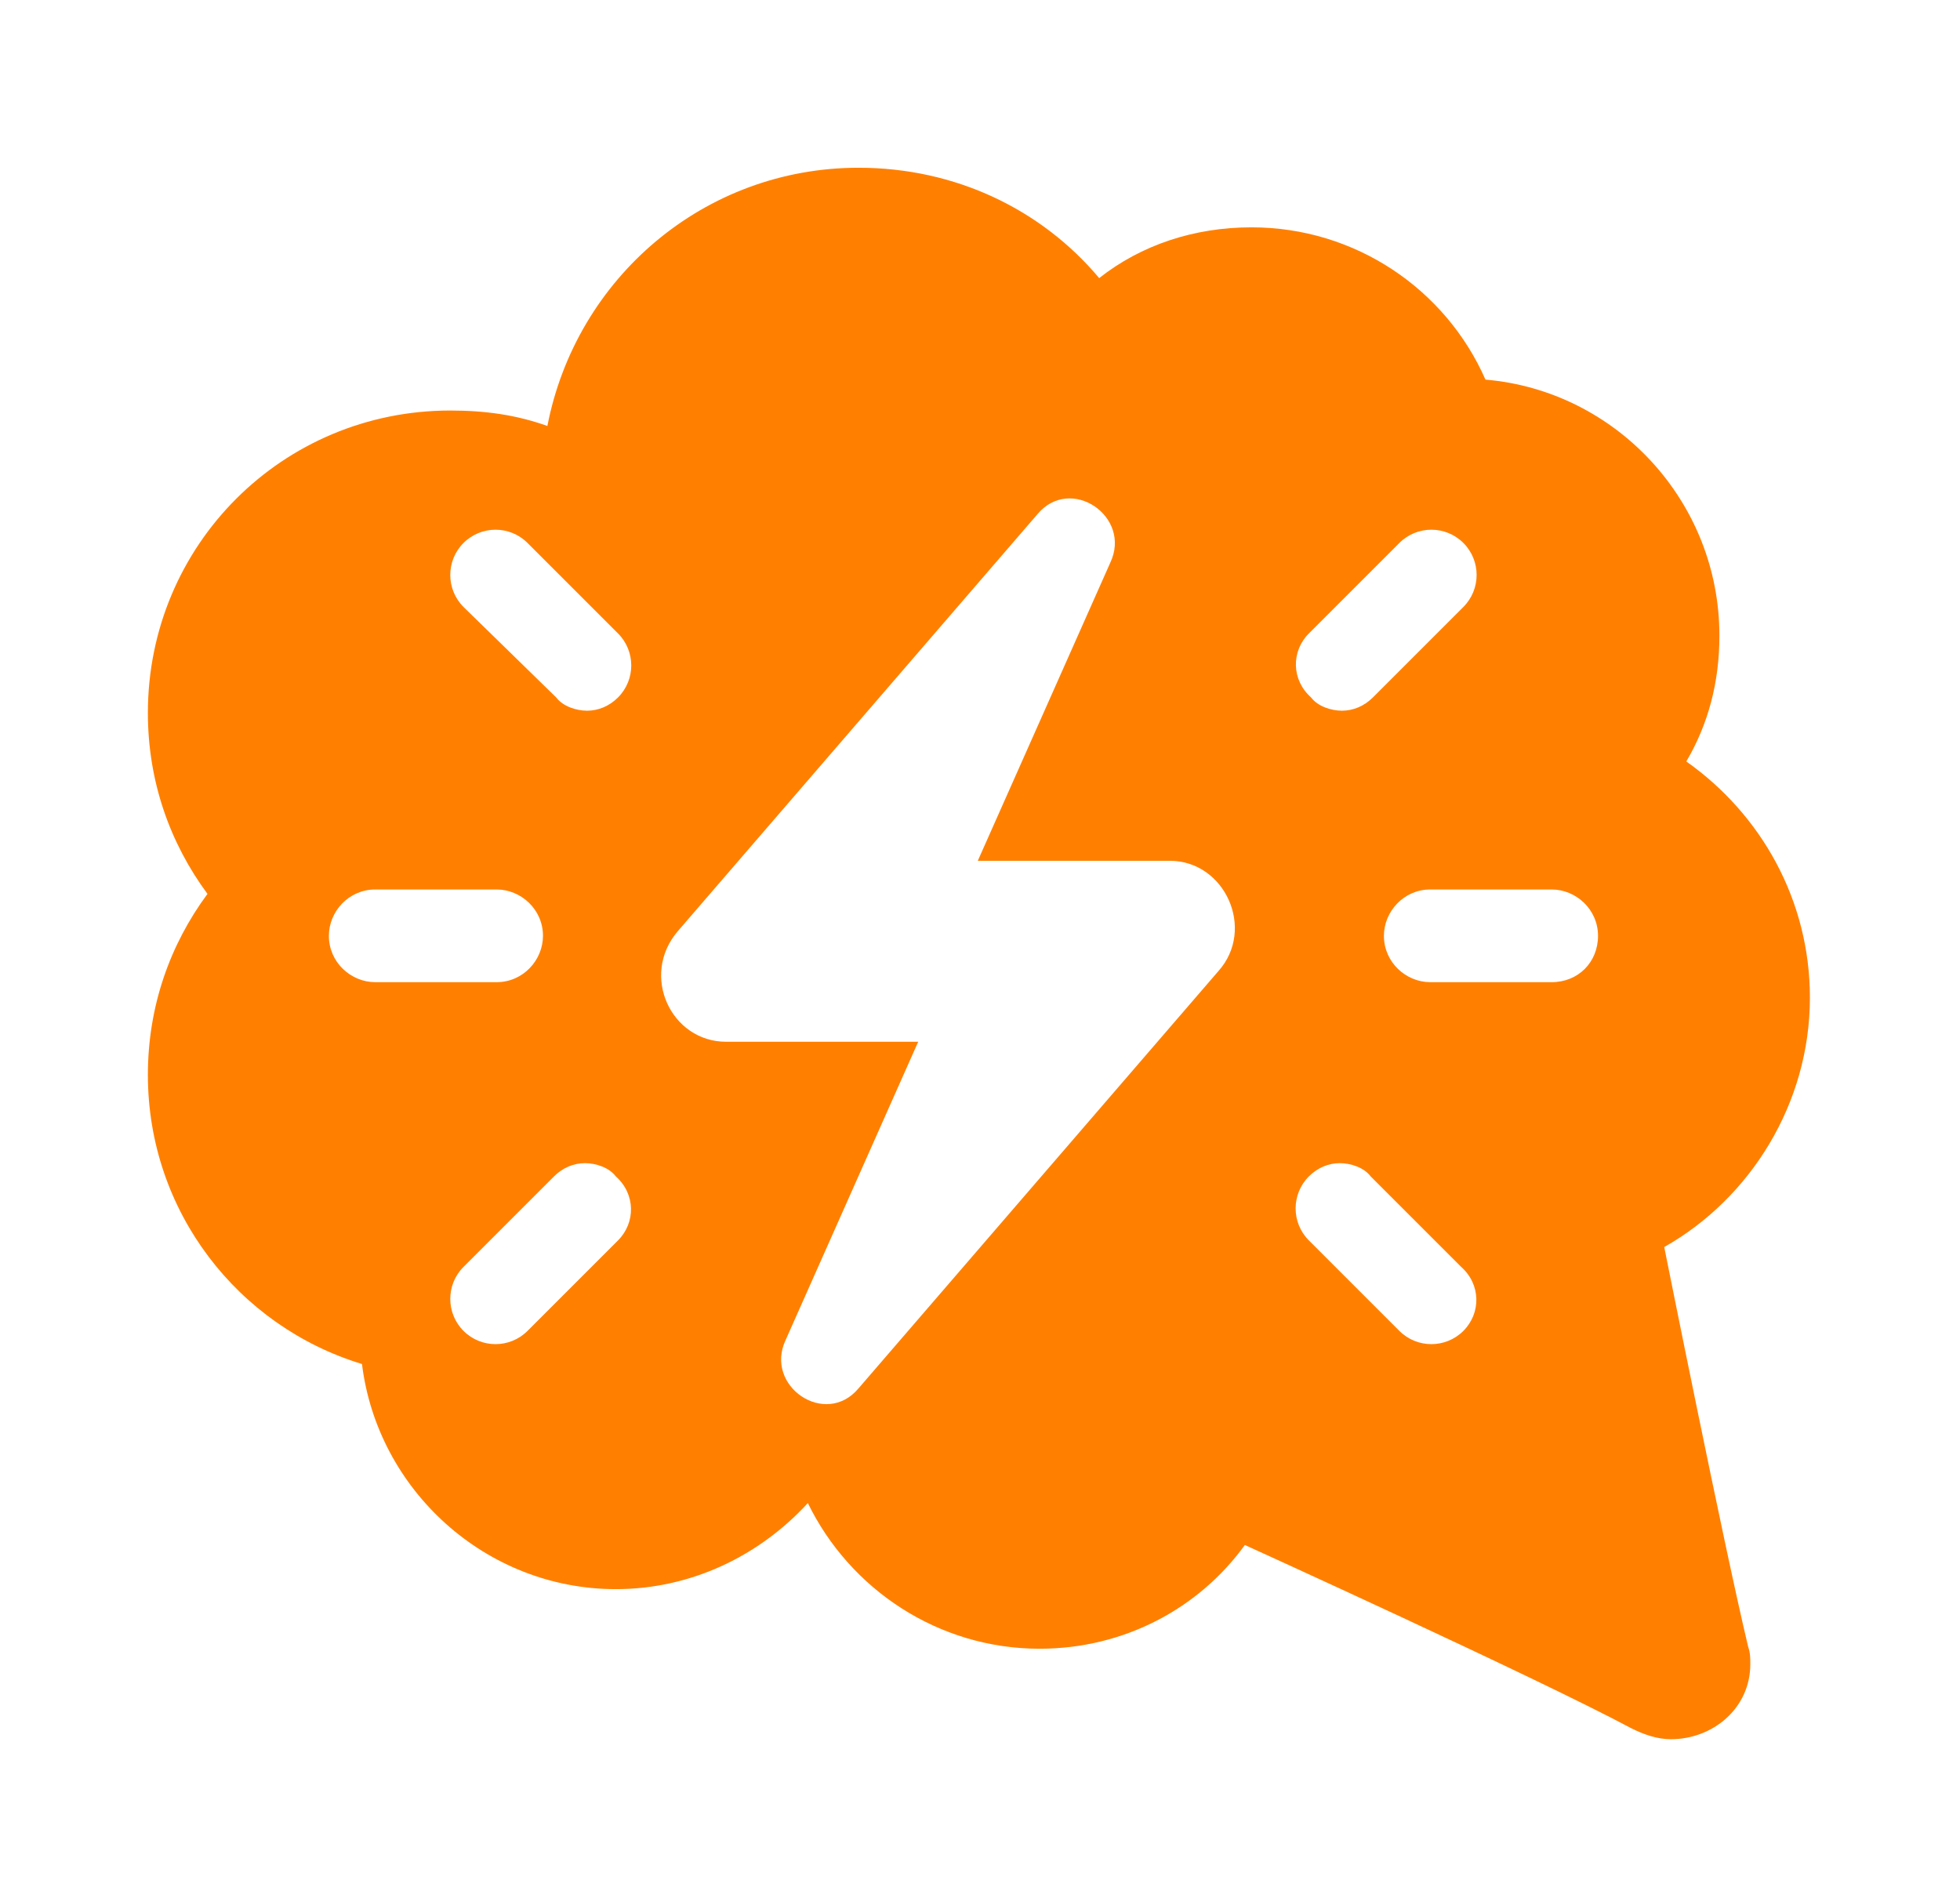 <?xml version="1.0" encoding="utf-8"?>
<!-- Generator: Adobe Illustrator 27.1.0, SVG Export Plug-In . SVG Version: 6.00 Build 0)  -->
<svg version="1.1" id="Ebene_1" xmlns="http://www.w3.org/2000/svg" xmlns:xlink="http://www.w3.org/1999/xlink" x="0px" y="0px"
	 viewBox="0 0 88.8 86" style="enable-background:new 0 0 88.8 86;" xml:space="preserve">
<style type="text/css">
	.st0{fill:#FF8001;}
</style>
<g>
	<path class="st0" d="M75.4,56.5c3.9-2.2,6.6-6.5,6.6-11.3c0-4.4-2.2-8.3-5.6-10.7c1-1.7,1.5-3.6,1.5-5.7c0-6.1-4.7-11.1-10.6-11.6
		c-1.8-4.1-5.9-6.9-10.6-6.9c-2.6,0-5,0.8-6.9,2.3c-2.6-3.1-6.5-5-10.9-5c-7,0-12.8,5-14.1,11.7c-1.4-0.5-2.8-0.7-4.4-0.7
		c-7.6,0-13.7,6.1-13.7,13.7c0,3.1,1,5.9,2.7,8.2c-1.7,2.3-2.7,5.1-2.7,8.2c0,6.2,4.1,11.4,9.7,13.1c0.7,5.7,5.6,10.2,11.5,10.2
		c3.4,0,6.5-1.5,8.7-3.9c1.9,3.9,5.9,6.6,10.5,6.6c3.8,0,7.2-1.8,9.3-4.7c0,0,13.2,6,17.5,8.3c0.6,0.3,1.2,0.5,1.8,0.5
		c1.9,0,3.6-1.4,3.6-3.4c0-0.3,0-0.5-0.1-0.8C78.1,70,75.4,56.5,75.4,56.5z M17,44.5c-1.1,0-2.1-0.9-2.1-2.1c0-1.1,0.9-2.1,2.1-2.1
		h5.5c1.1,0,2.1,0.9,2.1,2.1c0,1.1-0.9,2.1-2.1,2.1H17z M28,56.2l-4.1,4.1c-0.8,0.8-2.1,0.8-2.9,0c-0.8-0.8-0.8-2.1,0-2.9l4.1-4.1
		c0.4-0.4,0.9-0.6,1.4-0.6s1.1,0.2,1.4,0.6C28.8,54.1,28.8,55.4,28,56.2z M28,31.6c-0.4,0.4-0.9,0.6-1.4,0.6s-1.1-0.2-1.4-0.6
		L21,27.5c-0.8-0.8-0.8-2.1,0-2.9c0.8-0.8,2.1-0.8,2.9,0l4.1,4.1C28.8,29.5,28.8,30.8,28,31.6z M55.2,44L38.9,62.9
		c-1.5,1.8-4.3-0.1-3.3-2.2l6-13.5h-8.7c-2.5,0-3.9-3-2.2-5L47,23.3c1.5-1.8,4.3,0.1,3.3,2.2l-6,13.5H53C55.5,39,56.9,42.1,55.2,44z
		 M59.3,28.7l4.1-4.1c0.8-0.8,2.1-0.8,2.9,0c0.8,0.8,0.8,2.1,0,2.9l-4.1,4.1c-0.4,0.4-0.9,0.6-1.4,0.6s-1.1-0.2-1.4-0.6
		C58.5,30.8,58.5,29.5,59.3,28.7z M66.3,60.3c-0.8,0.8-2.1,0.8-2.9,0l-4.1-4.1c-0.8-0.8-0.8-2.1,0-2.9c0.4-0.4,0.9-0.6,1.4-0.6
		s1.1,0.2,1.4,0.6l4.1,4.1C67.1,58.2,67.1,59.5,66.3,60.3z M70.3,44.5h-5.5c-1.1,0-2.1-0.9-2.1-2.1c0-1.1,0.9-2.1,2.1-2.1h5.5
		c1.1,0,2.1,0.9,2.1,2.1C72.4,43.6,71.5,44.5,70.3,44.5z"/>
</g>
</svg>
